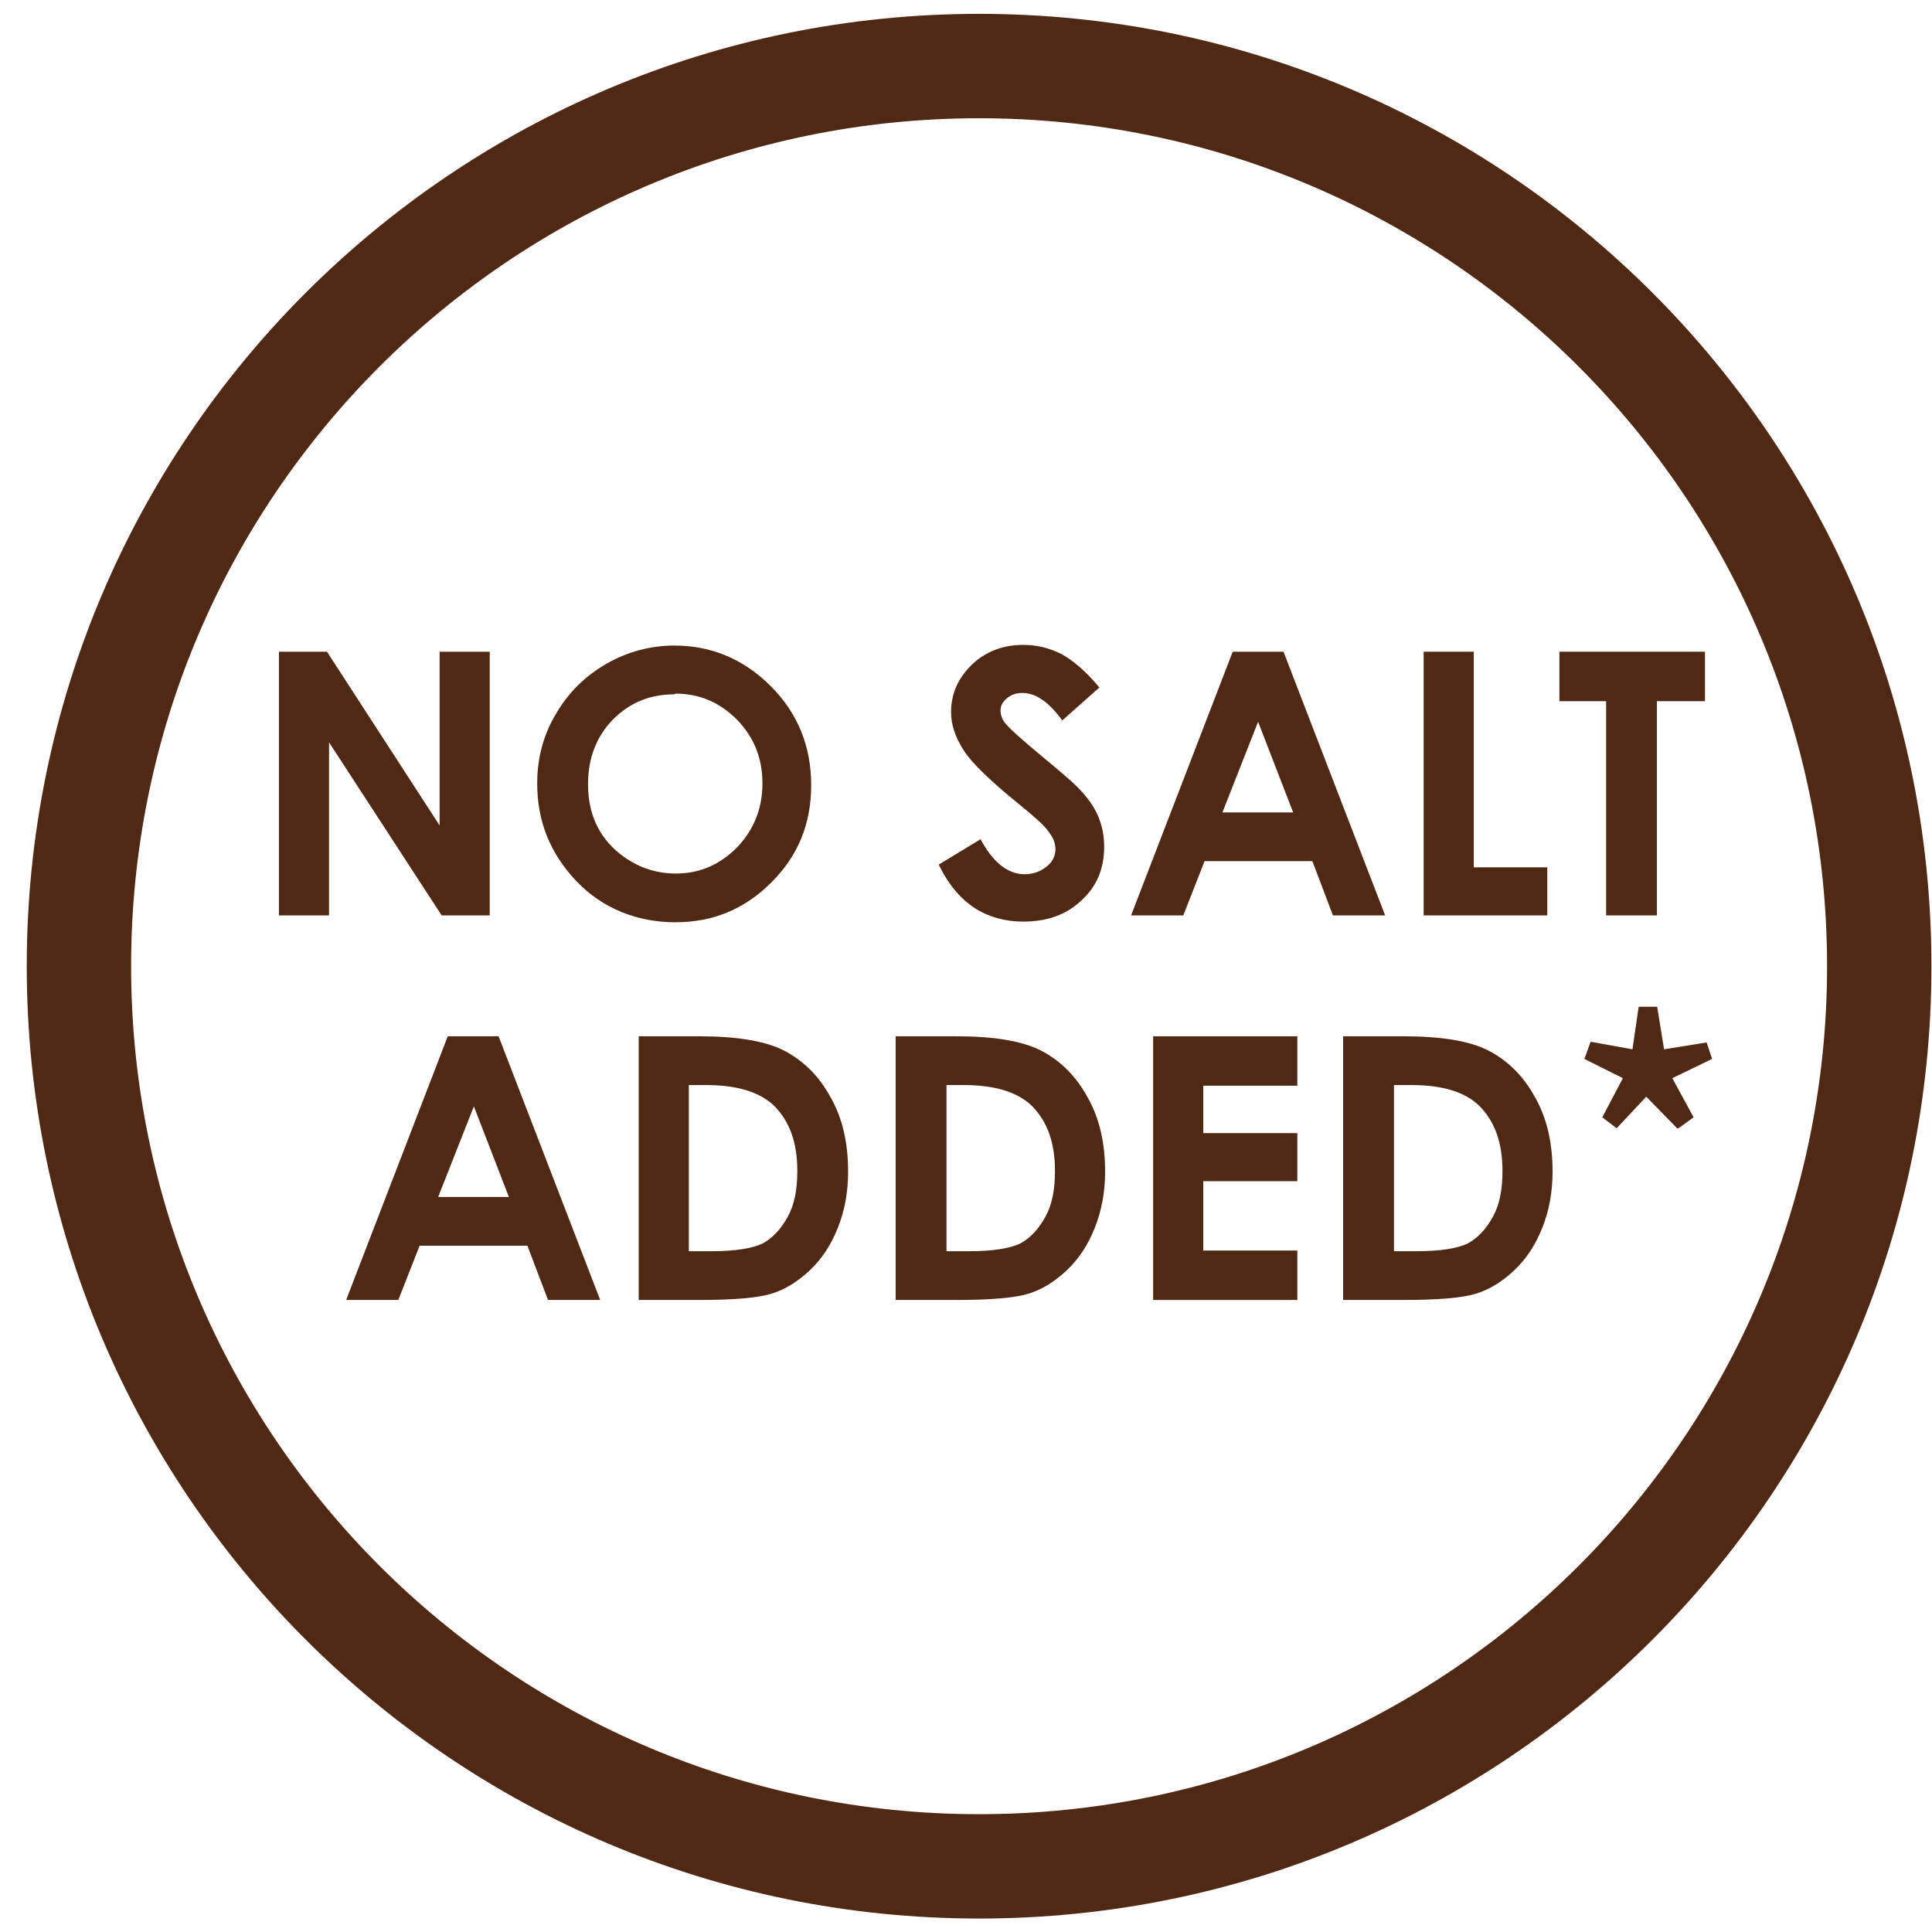 <svg width="58" height="58" viewBox="0 0 58 58" fill="none" xmlns="http://www.w3.org/2000/svg">
<path d="M29.393 0.416C13.604 0.416 0.803 13.217 0.803 29.006C0.803 44.796 13.604 57.596 29.393 57.596C45.183 57.596 57.983 44.796 57.983 29.006C57.983 13.217 45.183 0.416 29.393 0.416ZM29.393 54.463C15.335 54.463 3.936 43.064 3.936 29.006C3.936 14.948 15.335 3.55 29.393 3.55C43.451 3.55 54.85 14.948 54.85 29.006C54.85 43.064 43.451 54.463 29.393 54.463Z" fill="#502915"/>
<path d="M8.374 19.565H9.816L13.197 24.78V19.565H14.702V27.481H13.259L9.878 22.286V27.481H8.374V19.565Z" fill="#502915"/>
<path d="M20.25 19.38C21.363 19.38 22.332 19.793 23.136 20.596C23.94 21.4 24.352 22.39 24.352 23.565C24.352 24.74 23.96 25.688 23.156 26.492C22.352 27.296 21.404 27.687 20.271 27.687C19.137 27.687 18.086 27.275 17.302 26.451C16.519 25.626 16.127 24.657 16.127 23.523C16.127 22.761 16.313 22.06 16.684 21.442C17.055 20.802 17.55 20.308 18.189 19.937C18.828 19.566 19.529 19.38 20.25 19.38ZM20.25 20.844C19.508 20.844 18.91 21.091 18.395 21.606C17.9 22.122 17.653 22.761 17.653 23.544C17.653 24.41 17.962 25.111 18.601 25.626C19.096 26.018 19.652 26.224 20.291 26.224C21.013 26.224 21.61 25.956 22.126 25.44C22.62 24.925 22.889 24.286 22.889 23.523C22.889 22.761 22.641 22.142 22.126 21.606C21.61 21.091 21.013 20.823 20.271 20.823L20.25 20.844Z" fill="#502915"/>
<path d="M33.004 20.638L31.891 21.628C31.499 21.092 31.108 20.803 30.695 20.803C30.489 20.803 30.345 20.865 30.221 20.968C30.098 21.071 30.036 21.195 30.036 21.318C30.036 21.442 30.077 21.586 30.16 21.689C30.283 21.854 30.654 22.184 31.273 22.699C31.85 23.174 32.2 23.483 32.324 23.606C32.633 23.916 32.839 24.204 32.963 24.493C33.087 24.781 33.148 25.09 33.148 25.42C33.148 26.08 32.922 26.616 32.468 27.028C32.015 27.461 31.438 27.667 30.716 27.667C30.16 27.667 29.665 27.523 29.253 27.255C28.84 26.987 28.469 26.554 28.181 25.956L29.438 25.194C29.809 25.894 30.263 26.245 30.757 26.245C31.025 26.245 31.231 26.162 31.417 26.018C31.602 25.874 31.685 25.688 31.685 25.503C31.685 25.317 31.623 25.152 31.479 24.967C31.355 24.781 31.046 24.513 30.592 24.142C29.727 23.442 29.17 22.905 28.923 22.514C28.675 22.122 28.552 21.751 28.552 21.38C28.552 20.824 28.758 20.37 29.17 19.958C29.582 19.566 30.098 19.36 30.716 19.36C31.108 19.36 31.479 19.443 31.85 19.628C32.2 19.814 32.592 20.143 33.004 20.638Z" fill="#502915"/>
<path d="M37.007 19.565H38.532L41.583 27.481H40.016L39.398 25.852H36.162L35.523 27.481H33.956L37.007 19.565ZM37.769 21.668L36.698 24.389H38.821L37.769 21.668Z" fill="#502915"/>
<path d="M42.739 19.565H44.244V26.038H46.45V27.481H42.739V19.565Z" fill="#502915"/>
<path d="M46.815 19.565H51.185V21.05H49.742V27.481H48.217V21.05H46.815V19.565Z" fill="#502915"/>
<path d="M13.442 31.11H14.968L18.018 39.026H16.452L15.833 37.397H12.597L11.958 39.026H10.392L13.442 31.11ZM14.226 33.213L13.154 35.934H15.277L14.226 33.213Z" fill="#502915"/>
<path d="M19.195 31.11H20.988C22.143 31.11 22.988 31.255 23.544 31.543C24.101 31.832 24.575 32.285 24.925 32.924C25.296 33.563 25.461 34.326 25.461 35.171C25.461 35.789 25.358 36.346 25.152 36.861C24.946 37.377 24.678 37.789 24.307 38.139C23.956 38.469 23.565 38.717 23.153 38.84C22.74 38.964 22.019 39.026 20.988 39.026H19.174V31.11H19.195ZM20.679 32.574V37.562H21.38C22.06 37.562 22.575 37.48 22.885 37.335C23.194 37.17 23.441 36.903 23.647 36.532C23.853 36.16 23.936 35.707 23.936 35.151C23.936 34.305 23.709 33.666 23.235 33.192C22.802 32.78 22.122 32.574 21.194 32.574H20.679Z" fill="#502915"/>
<path d="M26.909 31.11H28.703C29.857 31.11 30.702 31.255 31.259 31.543C31.815 31.832 32.289 32.285 32.64 32.924C33.011 33.563 33.176 34.326 33.176 35.171C33.176 35.789 33.072 36.346 32.866 36.861C32.66 37.377 32.392 37.789 32.021 38.139C31.671 38.469 31.279 38.717 30.867 38.84C30.455 38.964 29.733 39.026 28.703 39.026H26.889V31.11H26.909ZM28.414 32.574V37.562H29.115C29.795 37.562 30.31 37.48 30.62 37.335C30.929 37.17 31.176 36.903 31.382 36.532C31.588 36.16 31.671 35.707 31.671 35.151C31.671 34.305 31.444 33.666 30.97 33.192C30.537 32.78 29.857 32.574 28.929 32.574H28.414Z" fill="#502915"/>
<path d="M34.618 31.11H38.947V32.594H36.123V34.017H38.947V35.46H36.123V37.542H38.947V39.026H34.618V31.11Z" fill="#502915"/>
<path d="M40.343 31.11H42.136C43.291 31.11 44.136 31.255 44.692 31.543C45.249 31.832 45.723 32.285 46.073 32.924C46.444 33.563 46.609 34.326 46.609 35.171C46.609 35.789 46.506 36.346 46.3 36.861C46.094 37.377 45.826 37.789 45.455 38.139C45.105 38.469 44.713 38.717 44.3 38.84C43.888 38.964 43.167 39.026 42.136 39.026H40.322V31.11H40.343ZM41.848 32.574V37.562H42.548C43.229 37.562 43.744 37.48 44.053 37.335C44.362 37.17 44.61 36.903 44.816 36.532C45.022 36.16 45.105 35.707 45.105 35.151C45.105 34.305 44.878 33.666 44.404 33.192C43.971 32.78 43.311 32.574 42.363 32.574H41.848Z" fill="#502915"/>
<path d="M50.348 33.871L49.421 32.923L48.534 33.871L48.101 33.542L48.72 32.367L47.565 31.79L47.751 31.274L49.008 31.501L49.194 30.223H49.75L49.956 31.501L51.234 31.295L51.399 31.79L50.204 32.367L50.843 33.542L50.389 33.871H50.348Z" fill="#502915"/>
</svg>
